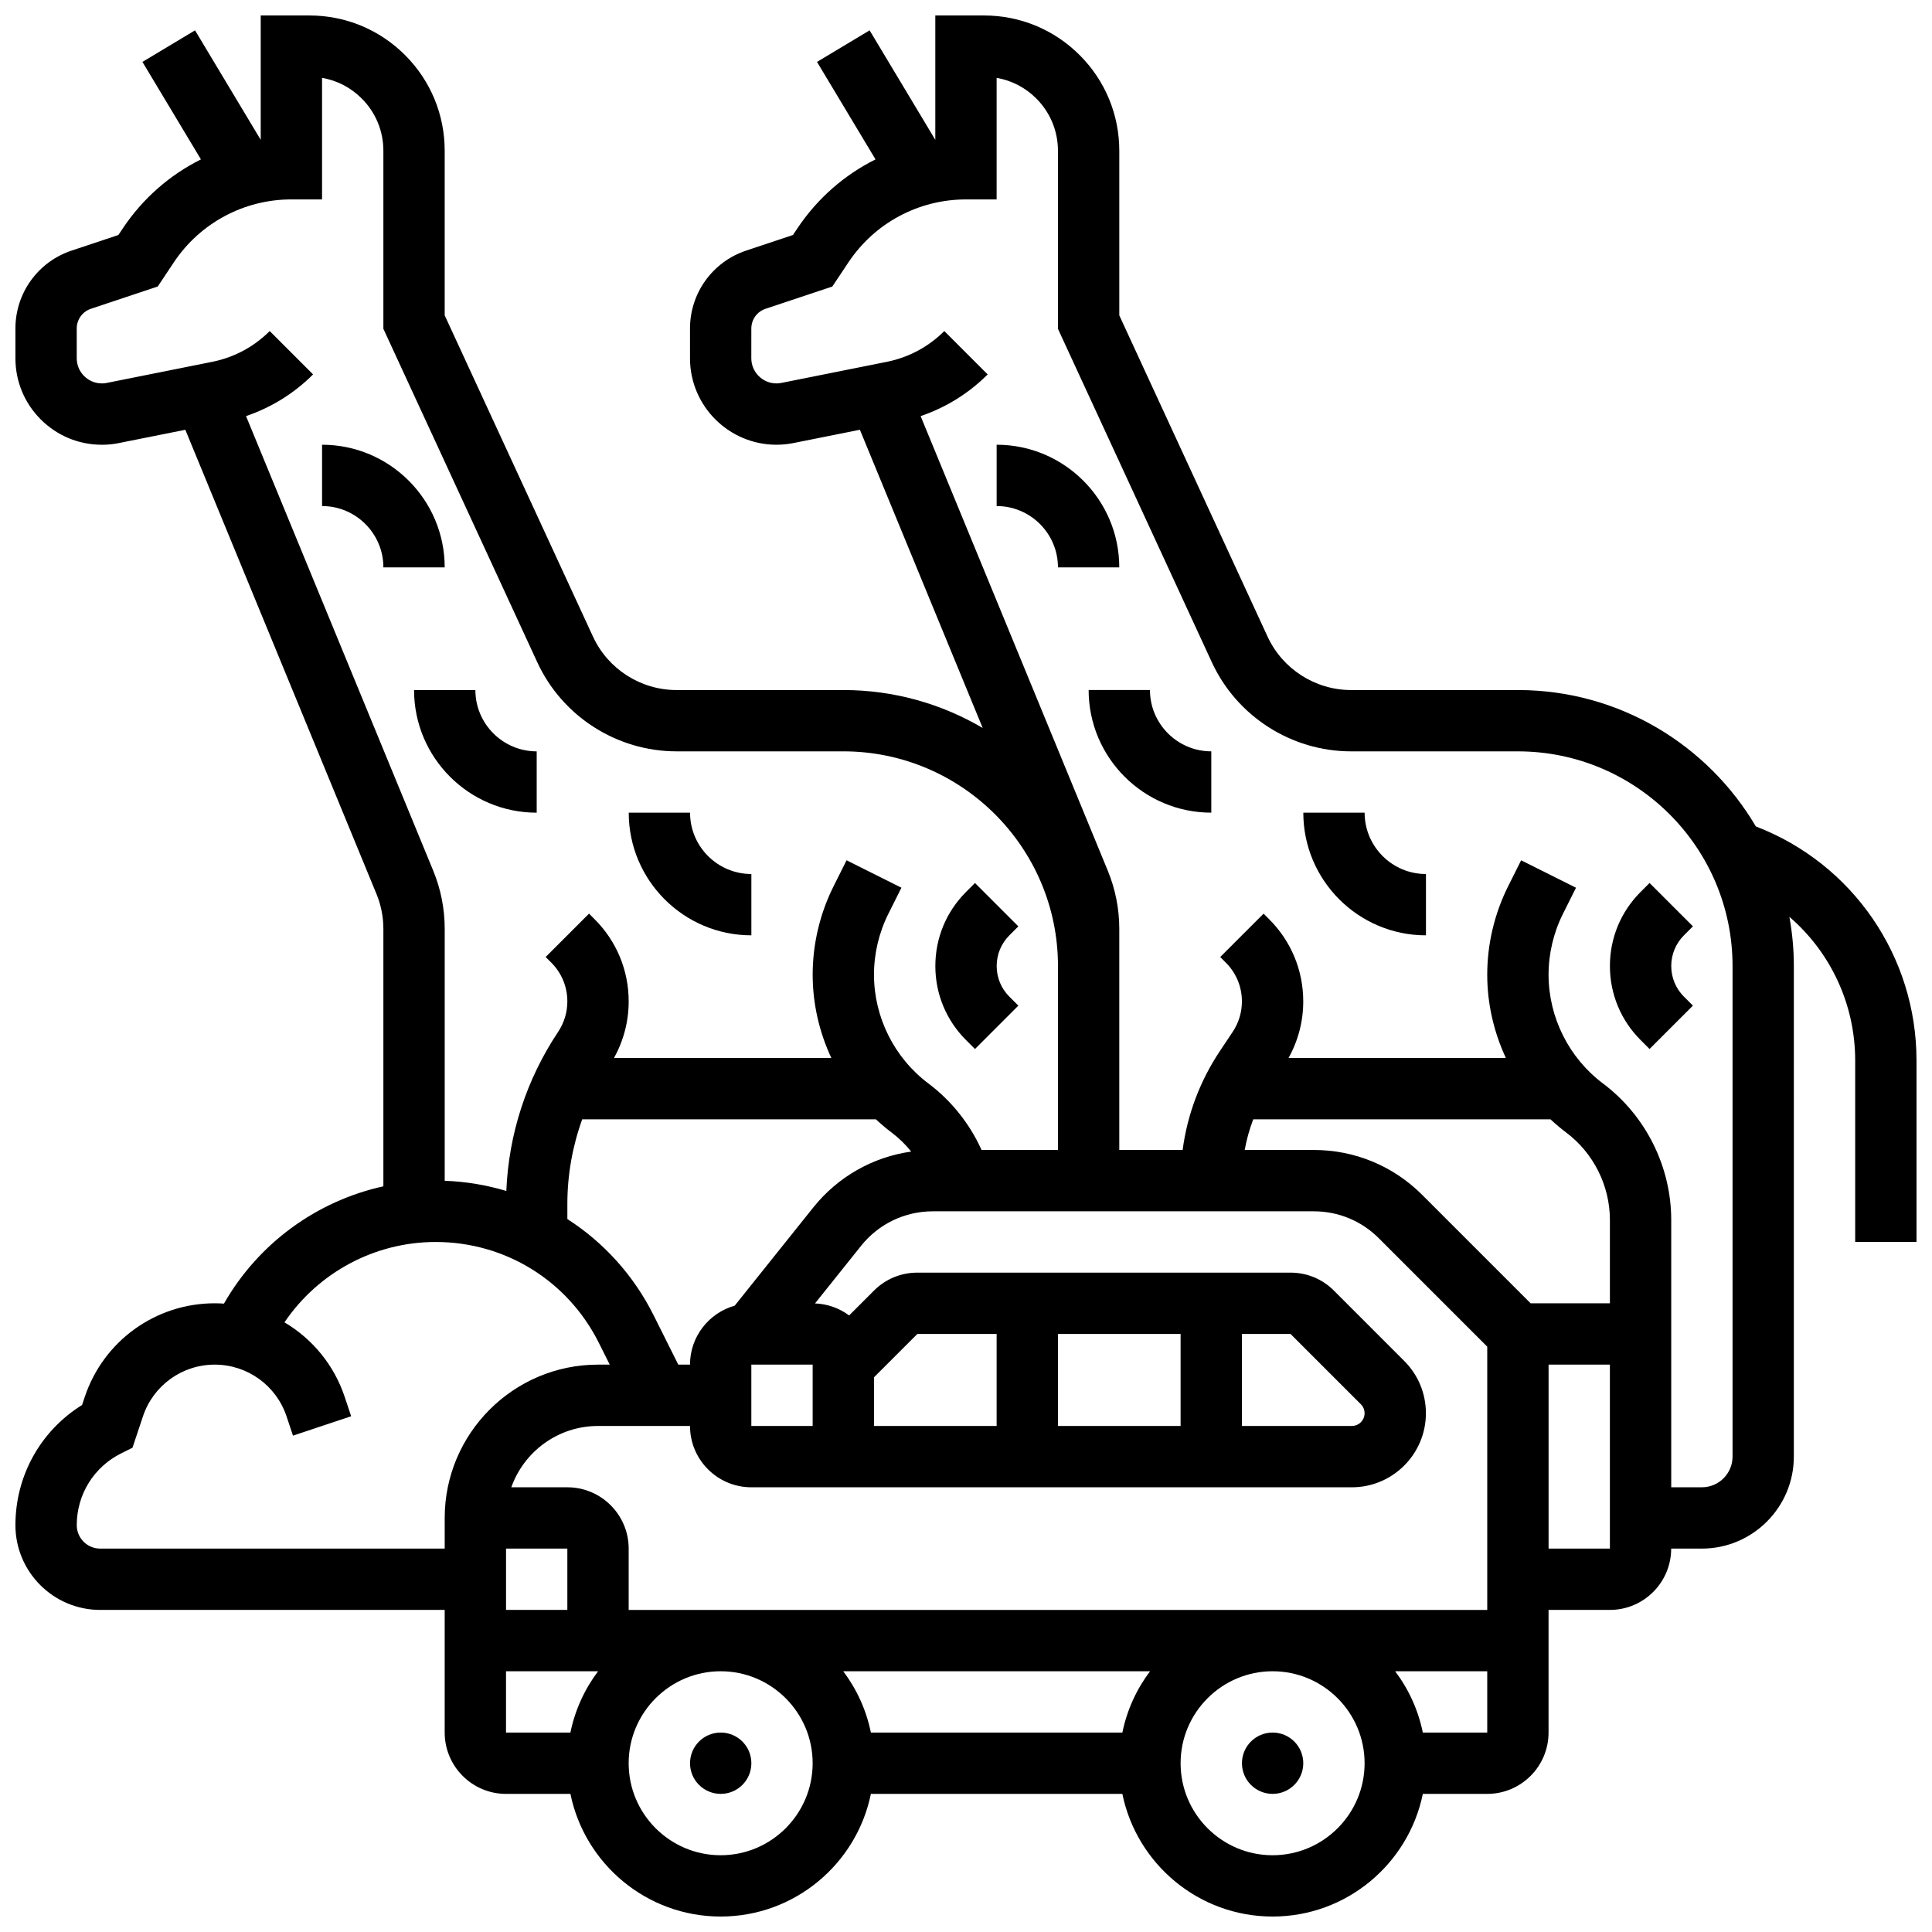 <?xml version="1.0" encoding="UTF-8"?>
<!-- Uploaded to: SVG Repo, www.svgrepo.com, Generator: SVG Repo Mixer Tools -->
<svg width="800px" height="800px" version="1.1" viewBox="144 144 512 512" xmlns="http://www.w3.org/2000/svg">
 <defs>
  <clipPath id="a">
   <path d="m148.09 148.09h503.81v503.81h-503.81z"/>
  </clipPath>
 </defs>
 <path d="m489.38 611.27c0 4.488-3.637 8.125-8.125 8.125-4.488 0-8.125-3.637-8.125-8.125 0-4.488 3.637-8.125 8.125-8.125 4.488 0 8.125 3.637 8.125 8.125"/>
 <path d="m343.12 611.27c0 4.488-3.637 8.125-8.125 8.125-4.488 0-8.129-3.637-8.129-8.125 0-4.488 3.641-8.125 8.129-8.125 4.488 0 8.125 3.637 8.125 8.125"/>
 <path d="m408.12 261.86v16.25c8.961 0 16.25 7.293 16.25 16.25h16.25c0.004-17.918-14.578-32.5-32.5-32.5z"/>
 <path d="m448.75 326.86h-16.25c0 17.922 14.582 32.504 32.504 32.504v-16.25c-8.961 0-16.254-7.293-16.254-16.254z"/>
 <path d="m505.64 359.37h-16.25c0 17.922 14.582 32.504 32.504 32.504v-16.25c-8.965 0-16.254-7.293-16.254-16.254z"/>
 <path d="m592.64 389.49-11.492-11.492-2.379 2.383c-5.238 5.238-8.125 12.207-8.125 19.617s2.887 14.379 8.125 19.617l2.379 2.379 11.492-11.492-2.379-2.379c-2.172-2.172-3.363-5.055-3.363-8.125s1.195-5.957 3.363-8.125z"/>
 <path d="m229.35 261.86v16.25c8.961 0 16.25 7.293 16.25 16.25h16.25c0.004-17.918-14.574-32.5-32.5-32.5z"/>
 <path d="m286.23 359.37v-16.25c-8.961 0-16.25-7.293-16.25-16.25h-16.25c-0.004 17.922 14.578 32.5 32.5 32.5z"/>
 <path d="m343.12 391.87v-16.25c-8.961 0-16.25-7.293-16.25-16.25h-16.25c-0.004 17.922 14.578 32.5 32.5 32.5z"/>
 <path d="m402.38 422 11.492-11.492-2.379-2.379c-2.172-2.172-3.363-5.055-3.363-8.125s1.195-5.957 3.363-8.125l2.379-2.379-11.492-11.492-2.379 2.379c-5.238 5.238-8.125 12.207-8.125 19.617s2.887 14.379 8.125 19.617z"/>
 <g clip-path="url(#a)">
  <path d="m609.32 363.02c-12.723-21.609-36.219-36.152-63.059-36.152h-44.211c-9.477 0-18.164-5.559-22.133-14.164l-39.293-85.129v-43.609c0-9.582-3.731-18.59-10.504-25.363-6.777-6.773-15.785-10.504-25.367-10.504h-12.887v32.961l-17.41-29.016-13.938 8.363 15.5 25.832c-8.242 4.113-15.406 10.344-20.691 18.266l-1.184 1.773-12.414 4.137c-8.891 2.969-14.871 11.262-14.871 20.641v7.894c0 12.633 10.281 22.91 22.914 22.91 1.504 0 3.019-0.148 4.492-0.445l17.617-3.523 32.543 79.027c-10.848-6.375-23.465-10.051-36.934-10.051h-44.211c-9.477 0-18.164-5.559-22.133-14.164l-39.297-85.129v-43.609c0-9.582-3.731-18.59-10.504-25.363-6.773-6.773-15.781-10.504-25.363-10.504h-12.887v32.961l-17.41-29.016-13.938 8.363 15.5 25.832c-8.242 4.113-15.406 10.344-20.691 18.266l-1.184 1.773-12.414 4.137c-8.895 2.969-14.871 11.262-14.871 20.637v7.894c0 6.117 2.383 11.871 6.711 16.203 4.328 4.328 10.078 6.715 16.191 6.715h0.164c1.406 0 2.82-0.141 4.203-0.418l17.758-3.551 50.648 123c1.219 2.957 1.836 6.082 1.836 9.281v68.211c-17.711 3.898-33.152 15.148-42.246 31.082-0.809-0.051-1.625-0.086-2.445-0.086-15.652 0-29.496 9.977-34.449 24.828l-0.711 2.129c-10.973 6.82-17.66 18.727-17.66 31.844 0 12.387 10.074 22.461 22.461 22.461h91.301v32.504c0 8.961 7.293 16.25 16.25 16.25h17.07c3.777 18.523 20.191 32.504 39.812 32.504 19.621 0 36.039-13.98 39.812-32.504h66.645c3.777 18.523 20.191 32.504 39.812 32.504 19.621 0 36.039-13.98 39.812-32.504h17.07c8.961 0 16.25-7.293 16.25-16.25v-32.504h16.25c8.961 0 16.25-7.293 16.25-16.25h8.125c13.441 0 24.379-10.934 24.379-24.379l0.004-130.02c0-4.449-0.422-8.797-1.184-13.027 10.848 9.328 17.438 23.094 17.438 38.074v48.086h16.25v-48.082c0-27.676-16.984-52.207-42.578-62.035zm-400.12-108.75c6.672-2.262 12.734-6.012 17.77-11.047l-11.496-11.488c-4.18 4.18-9.449 7-15.242 8.156l-28.062 5.613c-0.336 0.066-0.68 0.102-1.016 0.102h-0.164c-1.77 0-3.438-0.691-4.695-1.949-1.262-1.262-1.957-2.934-1.957-4.715v-7.894c0-2.371 1.512-4.465 3.762-5.219l17.703-5.902 4.273-6.414c6.965-10.434 18.605-16.664 31.145-16.664h8.125v-32.215c3.961 0.68 7.606 2.562 10.504 5.461 3.711 3.703 5.75 8.629 5.75 13.867v47.176l40.789 88.375c6.617 14.34 21.098 23.605 36.891 23.605h44.211c31.363 0 56.883 25.516 56.883 56.883v48.754h-20.25c-3.133-6.93-7.996-13.059-14.094-17.629-9.027-6.769-14.414-17.547-14.414-28.828 0-5.566 1.316-11.137 3.805-16.113l3.465-6.93-14.535-7.269-3.465 6.926c-3.609 7.223-5.519 15.309-5.519 23.383 0 7.703 1.75 15.23 4.945 22.078h-57.602c2.555-4.578 3.898-9.711 3.898-14.988 0-8.227-3.203-15.957-9.02-21.773l-1.488-1.488-11.492 11.492 1.488 1.488c2.746 2.746 4.258 6.398 4.258 10.281 0 2.879-0.844 5.668-2.441 8.066-8.395 12.594-13.109 27.109-13.73 42.168-5.227-1.566-10.703-2.496-16.328-2.699v-66.75c0-5.332-1.031-10.539-3.059-15.469zm266.92 186.36h78.77c1.324 1.23 2.703 2.402 4.16 3.496 7.258 5.445 11.59 14.109 11.59 23.18v22.078h-21.012l-28.73-28.73c-7.676-7.676-17.879-11.902-28.73-11.902h-18.312c0.504-2.773 1.262-5.492 2.266-8.121zm16.047 24.379c6.512 0 12.633 2.535 17.238 7.141l28.73 28.727v69.77h-227.53v-16.25c0-8.961-7.293-16.25-16.25-16.25h-14.855c3.356-9.457 12.387-16.25 22.98-16.25h24.379c0 8.961 7.293 16.25 16.25 16.25h159.15c10.816 0 19.617-8.801 19.617-19.617 0-5.238-2.039-10.168-5.746-13.871l-18.629-18.637c-3.07-3.07-7.152-4.762-11.492-4.762h-98.906c-4.34 0-8.422 1.691-11.492 4.762l-6.586 6.586c-2.547-1.895-5.66-3.055-9.039-3.188l12.207-15.262c4.652-5.812 11.59-9.148 19.035-9.148zm-124.7 121.89h81.305c-3.555 4.727-6.109 10.25-7.332 16.25h-66.645c-1.223-5.996-3.769-11.523-7.328-16.25zm-89.363-32.504h16.25v16.25h-16.25zm39.129-61.801c-5.336-10.676-13.293-19.383-22.875-25.531v-3.992c0-7.719 1.348-15.289 3.934-22.438h77.828c1.324 1.23 2.703 2.402 4.16 3.496 1.941 1.457 3.68 3.16 5.195 5.051-10.176 1.441-19.426 6.66-25.961 14.828l-20.805 26.004c-6.828 1.926-11.852 8.195-11.852 15.629h-3.106zm25.879 13.047h16.25v16.25h-16.25zm142.9-8.125 18.633 18.633c0.637 0.637 0.984 1.48 0.984 2.379 0 1.855-1.508 3.363-3.363 3.363h-29.141v-24.379h12.887zm-29.141 24.375h-32.504v-24.379h32.504zm-48.754 0h-32.504v-12.887l11.492-11.488h21.012zm-237.57 32.504c-3.422 0-6.207-2.785-6.207-6.207 0-8.109 4.508-15.402 11.762-19.027l3.012-1.504 2.766-8.297c2.731-8.207 10.379-13.719 19.027-13.719 8.648 0 16.297 5.512 19.031 13.715l1.703 5.106 15.418-5.141-1.703-5.106c-2.84-8.52-8.609-15.43-15.969-19.777 8.883-13.152 23.852-21.301 40.066-21.301 18.43 0 35 10.242 43.242 26.723l2.891 5.781h-3.106c-22.402 0-40.629 18.227-40.629 40.629v8.125zm107.55 32.504h24.398c-3.555 4.727-6.109 10.25-7.332 16.25l-17.066 0.004zm56.883 48.758c-13.441 0-24.379-10.938-24.379-24.379 0-13.441 10.938-24.379 24.379-24.379 13.441 0 24.379 10.938 24.379 24.379-0.004 13.441-10.938 24.379-24.379 24.379zm146.27 0c-13.441 0-24.379-10.938-24.379-24.379 0-13.441 10.938-24.379 24.379-24.379 13.441 0 24.379 10.938 24.379 24.379 0 13.441-10.938 24.379-24.379 24.379zm39.812-32.504c-1.223-6-3.773-11.523-7.332-16.25l24.402-0.004v16.25zm49.574-48.758h-16.25v-48.754h16.25zm32.504-24.375c0 4.481-3.644 8.125-8.125 8.125h-8.125v-70.832c0-14.16-6.762-27.684-18.09-36.18-9.027-6.773-14.418-17.551-14.418-28.832 0-5.566 1.316-11.137 3.805-16.113l3.465-6.93-14.539-7.269-3.465 6.926c-3.609 7.223-5.519 15.309-5.519 23.383 0 7.703 1.75 15.23 4.945 22.078h-57.602c2.555-4.578 3.898-9.711 3.898-14.988 0-8.227-3.203-15.957-9.02-21.773l-1.488-1.488-11.492 11.492 1.488 1.488c2.746 2.746 4.258 6.398 4.258 10.281 0 2.879-0.844 5.668-2.441 8.066l-3.43 5.144c-5.273 7.91-8.609 16.832-9.836 26.156l-16.789 0.004v-58.578c0-5.332-1.031-10.539-3.059-15.469l-49.59-120.44c6.672-2.262 12.734-6.012 17.77-11.047l-11.492-11.492c-4.18 4.18-9.449 7-15.242 8.156l-27.926 5.586c-0.434 0.09-0.871 0.133-1.312 0.133-3.672 0-6.664-2.988-6.664-6.664l0.004-7.891c0-2.371 1.512-4.469 3.762-5.219l17.703-5.902 4.273-6.414c6.961-10.438 18.602-16.668 31.145-16.668h8.125v-32.215c3.961 0.68 7.606 2.562 10.504 5.461 3.707 3.707 5.746 8.633 5.746 13.871v47.176l40.789 88.375c6.621 14.336 21.102 23.602 36.891 23.602h44.211c31.363 0 56.883 25.516 56.883 56.883z"/>
 </g>
</svg>